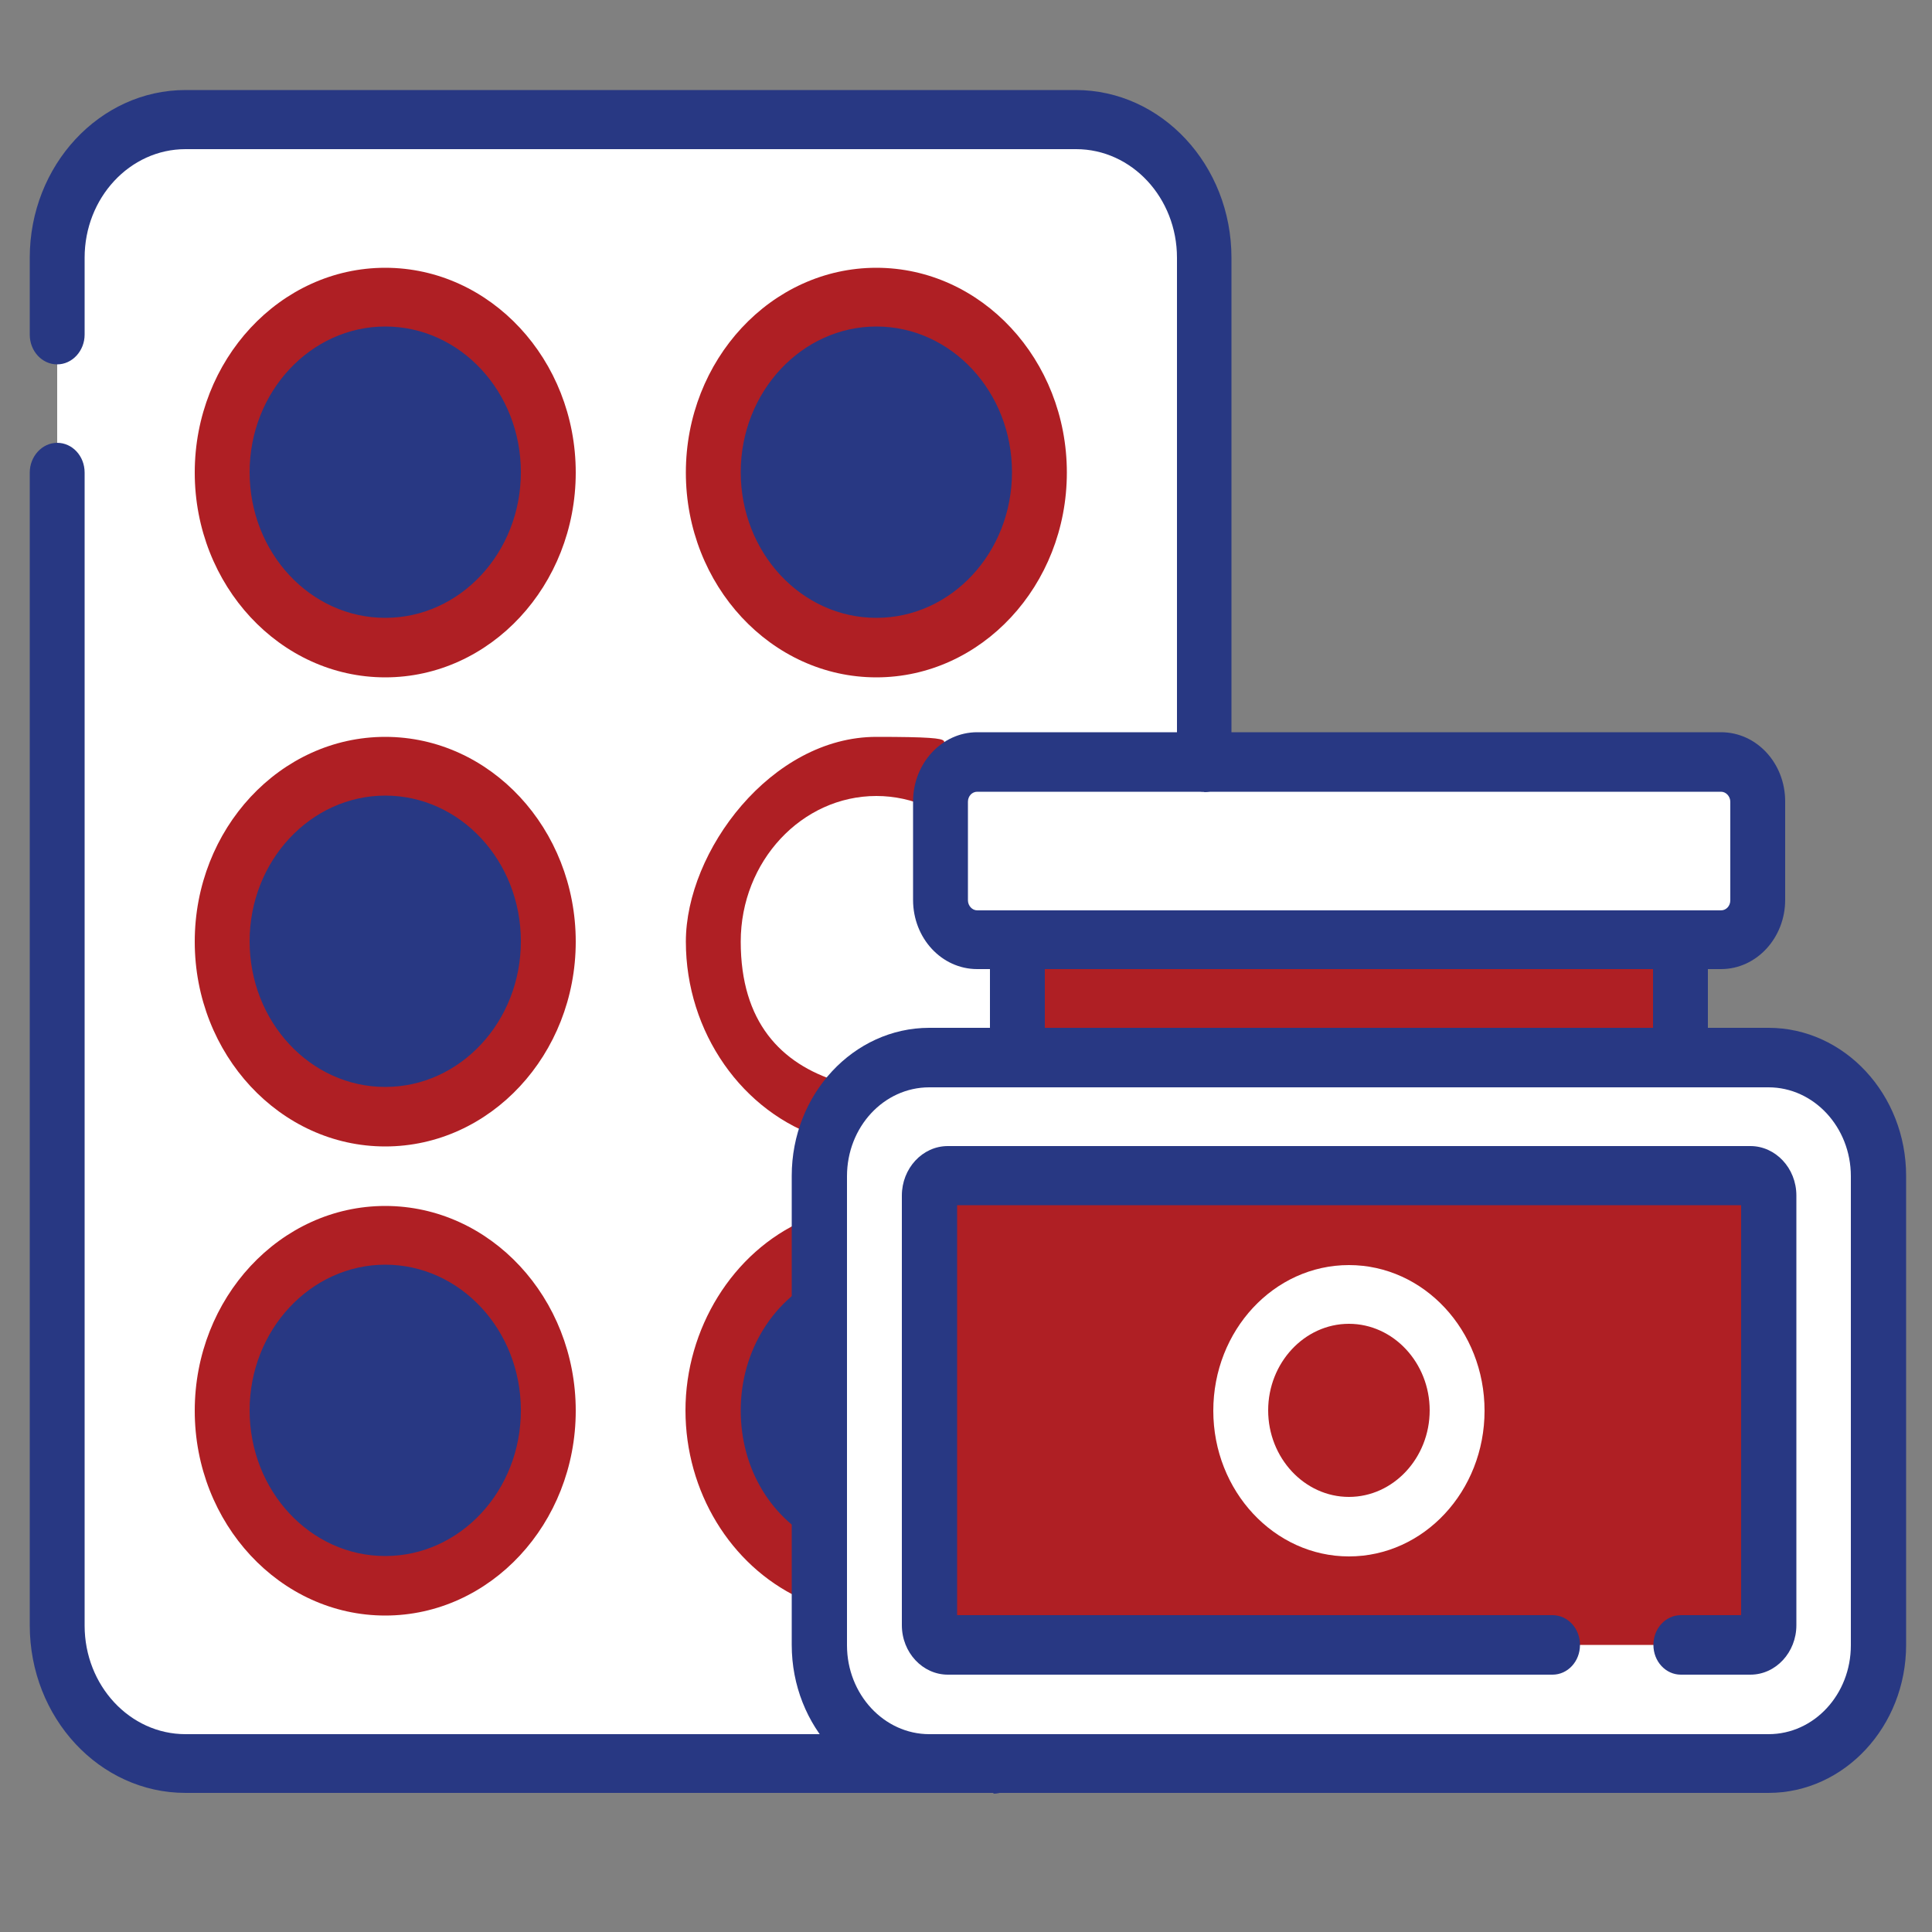 <?xml version="1.0" encoding="UTF-8"?>
<svg id="Layer_1" data-name="Layer 1" xmlns="http://www.w3.org/2000/svg" version="1.1" viewBox="0 0 500 500">
  <rect x="0" y="0" width="500" height="500" fill="#808080" stroke="none"/>
  <defs>
    <style>
      .cls-1 {
        fill: #af1f24;
      }

      .cls-1, .cls-2, .cls-3 {
        stroke-width: 0px;
      }

      .cls-2 {
        fill: #283883;
      }

      .cls-3 {
        fill: #fff;
      }
    </style>
  </defs>
  <g id="g5992">
    <g id="g5998">
      <g id="path6000">
        <path class="cls-3" d="M311.7,227.8V66.7c0-19.7-14.9-35.7-33.2-35.7H48c-18.3,0-33.2,16-33.2,35.7v354c0,19.7,14.9,35.7,33.2,35.7h209.1l54.5-228.5Z"/>
      </g>
    </g>
    <g id="g6122">
      <g id="path6124">
        <path class="cls-1" d="M215,294.9c-.7,0-1.3,0-2-.3-20.9-6.6-35.5-27.5-35.5-50.9s22.1-53,49.3-53,13,1.4,19,4.1c3.6,1.6,5.3,6.1,3.8,10-1.5,3.9-5.7,5.7-9.3,4.1-4.3-1.9-8.8-2.9-13.5-2.9-19.3,0-35.1,16.9-35.1,37.7s10.4,31.6,25.2,36.2c3.8,1.2,5.9,5.4,4.8,9.5-.9,3.3-3.7,5.5-6.8,5.5Z"/>
      </g>
    </g>
    <g id="g6006">
      <g id="path6008">
        <path class="cls-2" d="M99.7,410.4h0c-23.3,0-42.2-20.3-42.2-45.4h0c0-25.1,18.9-45.4,42.2-45.4h0c23.3,0,42.2,20.3,42.2,45.4h0c0,25.1-18.9,45.4-42.2,45.4"/>
      </g>
    </g>
    <g id="g6014">
      <g id="path6016">
        <path class="cls-2" d="M226.8,410.4h0c-23.3,0-42.2-20.3-42.2-45.4h0c0-25.1,18.9-45.4,42.2-45.4h0c23.3,0,42.2,20.3,42.2,45.4h0c0,25.1-18.9,45.4-42.2,45.4"/>
      </g>
    </g>
    <g id="g6026">
      <g id="path6028">
        <path class="cls-2" d="M99.7,289h0c-23.3,0-42.2-20.3-42.2-45.4h0c0-25.1,18.9-45.4,42.2-45.4h0c23.3,0,42.2,20.3,42.2,45.4h0c0,25.1-18.9,45.4-42.2,45.4"/>
      </g>
    </g>
    <g id="g6034">
      <g id="path6036">
        <path class="cls-2" d="M226.8,167.7h0c-23.3,0-42.2-20.3-42.2-45.4h0c0-25.1,18.9-45.4,42.2-45.4h0c23.3,0,42.2,20.3,42.2,45.4h0c0,25.1-18.9,45.4-42.2,45.4"/>
      </g>
    </g>
    <g id="g6042">
      <g id="path6044">
        <path class="cls-2" d="M99.7,167.7h0c-23.3,0-42.2-20.3-42.2-45.4h0c0-25.1,18.9-45.4,42.2-45.4h0c23.3,0,42.2,20.3,42.2,45.4h0c0,25.1-18.9,45.4-42.2,45.4"/>
      </g>
    </g>
    <g id="path6050">
      <path class="cls-1" d="M434.9,215.3h-171.6v89.1h171.6v-89.1Z"/>
    </g>
    <g id="path6052">
      <path class="cls-1" d="M434.9,304.3h-28.4v-89.1h28.4v89.1Z"/>
    </g>
    <g id="g6054">
      <g id="path6056">
        <path class="cls-3" d="M457.7,456.3h-217.2c-15.7,0-28.4-13.7-28.4-30.6v-121.4c0-16.9,12.7-30.6,28.4-30.6h217.2c15.7,0,28.4,13.7,28.4,30.6v121.4c0,16.9-12.7,30.6-28.4,30.6"/>
      </g>
    </g>
    <g id="g6058">
      <g id="path6060">
        <path class="cls-3" d="M486.1,304.3v121.4c0,16.9-12.7,30.6-28.4,30.6h-28.4c15.7,0,28.4-13.7,28.4-30.6v-121.4c0-14.8-9.8-27.2-22.8-30v-.6h22.8c15.7,0,28.4,13.7,28.4,30.6"/>
      </g>
    </g>
    <g id="g6062">
      <g id="path6064">
        <path class="cls-3" d="M445.4,243.1h-192.5c-5.2,0-9.5-4.6-9.5-10.2v-25.5c0-5.6,4.2-10.2,9.5-10.2h192.5c5.2,0,9.5,4.6,9.5,10.2v25.5c0,5.6-4.2,10.2-9.5,10.2"/>
      </g>
    </g>
    <g id="g6066">
      <g id="path6068">
        <path class="cls-3" d="M454.9,207.4v25.5c0,5.6-4.2,10.2-9.5,10.2h-28.4c5.2,0,9.5-4.6,9.5-10.2v-25.5c0-5.6-4.2-10.2-9.5-10.2h28.4c5.2,0,9.5,4.6,9.5,10.2"/>
      </g>
    </g>
    <g id="g6070">
      <g id="path6072">
        <path class="cls-1" d="M453,425.7h-207.7c-2.6,0-4.7-2.3-4.7-5.1v-111.2c0-2.8,2.1-5.1,4.7-5.1h207.7c2.6,0,4.7,2.3,4.7,5.1v111.2c0,2.8-2.1,5.1-4.7,5.1"/>
      </g>
    </g>
    <g id="g6074">
      <g id="path6076">
        <path class="cls-1" d="M349.1,395.1h0c-15.5,0-28-13.5-28-30.1h0c0-16.6,12.5-30.1,28-30.1h0c15.5,0,28,13.5,28,30.1h0c0,16.6-12.5,30.1-28,30.1"/>
      </g>
    </g>
    <g id="g6078">
      <g id="path6080">
        <path class="cls-2" d="M434.9,279.9c-3.9,0-7.1-3.4-7.1-7.7v-26.5c0-4.2,3.2-7.7,7.1-7.7s7.1,3.4,7.1,7.7v26.5c0,4.2-3.2,7.7-7.1,7.7Z"/>
      </g>
    </g>
    <g id="g6082">
      <g id="path6084">
        <path class="cls-3" d="M349.1,402.8c-19.3,0-35.1-16.9-35.1-37.7s15.7-37.7,35.1-37.7,35.1,16.9,35.1,37.7-15.7,37.7-35.1,37.7ZM349.1,342.6c-11.5,0-20.9,10.1-20.9,22.4s9.4,22.4,20.9,22.4,20.9-10.1,20.9-22.4-9.4-22.4-20.9-22.4Z"/>
      </g>
    </g>
    <g id="g6086">
      <g id="path6088">
        <path class="cls-2" d="M257.1,464H48c-22.2,0-40.3-19.4-40.3-43.4V122.3c0-4.2,3.2-7.7,7.1-7.7s7.1,3.4,7.1,7.7v298.4c0,15.5,11.7,28.1,26.1,28.1h209.1c3.9,0,7.1,3.4,7.1,7.7s-3.2,7.7-7.1,7.7Z"/>
      </g>
    </g>
    <g id="g6090">
      <g id="path6092">
        <path class="cls-1" d="M99.7,418.1c-27.2,0-49.3-23.8-49.3-53s22.1-53,49.3-53,49.3,23.8,49.3,53-22.1,53-49.3,53ZM99.7,327.3c-19.3,0-35.1,16.9-35.1,37.7s15.7,37.7,35.1,37.7,35.1-16.9,35.1-37.7-15.7-37.7-35.1-37.7Z"/>
      </g>
    </g>
    <g id="g6094">
      <g id="path6096">
        <path class="cls-1" d="M209.7,414.2c-1,0-1.9-.2-2.9-.7-17.8-8.5-29.4-27.5-29.4-48.5s12.1-41,30.8-49.2c3.6-1.6,7.8.3,9.3,4.2,1.5,3.9-.3,8.4-3.9,10-13.3,5.8-21.9,19.5-21.9,35s8.2,28.5,20.9,34.5c3.6,1.7,5.2,6.2,3.6,10.1-1.2,2.9-3.8,4.6-6.5,4.6Z"/>
      </g>
    </g>
    <g id="g6098">
      <g id="path6100">
        <path class="cls-1" d="M99.7,296.7c-27.2,0-49.3-23.8-49.3-53s22.1-53,49.3-53,49.3,23.8,49.3,53-22.1,53-49.3,53ZM99.7,205.9c-19.3,0-35.1,16.9-35.1,37.7s15.7,37.7,35.1,37.7,35.1-16.9,35.1-37.7-15.7-37.7-35.1-37.7Z"/>
      </g>
    </g>
    <g id="g6102">
      <g id="path6104">
        <path class="cls-2" d="M457.7,464h-217.2c-19.6,0-35.6-17.2-35.6-38.3v-121.4c0-21.1,16-38.3,35.6-38.3h217.2c19.6,0,35.6,17.2,35.6,38.3v121.4c0,21.1-16,38.3-35.6,38.3ZM240.5,281.4c-11.8,0-21.3,10.3-21.3,23v121.4c0,12.7,9.6,23,21.3,23h217.2c11.8,0,21.3-10.3,21.3-23v-121.4c0-12.7-9.6-23-21.3-23h-217.2Z"/>
      </g>
    </g>
    <g id="g6106">
      <g id="path6108">
        <path class="cls-2" d="M263.3,279.7c-3.9,0-7.1-3.4-7.1-7.7v-26.9c0-4.2,3.2-7.7,7.1-7.7s7.1,3.4,7.1,7.7v26.9c0,4.2-3.2,7.7-7.1,7.7Z"/>
      </g>
    </g>
    <g id="g6114">
      <g id="path6116">
        <path class="cls-2" d="M453,433.4h-18c-3.9,0-7.1-3.4-7.1-7.7s3.2-7.7,7.1-7.7h15.6v-106.1h-202.9v106.1h154.1c3.9,0,7.1,3.4,7.1,7.7s-3.2,7.7-7.1,7.7h-156.5c-6.5,0-11.9-5.7-11.9-12.8v-111.2c0-7,5.3-12.8,11.9-12.8h207.7c6.5,0,11.9,5.7,11.9,12.8v111.2c0,7-5.3,12.8-11.9,12.8Z"/>
      </g>
    </g>
    <g id="g6118">
      <g id="path6120">
        <path class="cls-2" d="M311.7,204.9c-3.9,0-7.1-3.4-7.1-7.7V66.7c0-15.5-11.7-28.1-26.1-28.1H48c-14.4,0-26.1,12.6-26.1,28.1v19.9c0,4.2-3.2,7.7-7.1,7.7s-7.1-3.4-7.1-7.7v-19.9c0-23.9,18.1-43.4,40.3-43.4h230.4c22.2,0,40.3,19.4,40.3,43.4v130.6c0,4.2-3.2,7.7-7.1,7.7Z"/>
      </g>
    </g>
    <g id="g6126">
      <g id="path6128">
        <path class="cls-1" d="M226.8,175.3c-27.2,0-49.3-23.8-49.3-53s22.1-53,49.3-53,49.3,23.8,49.3,53-22.1,53-49.3,53ZM226.8,84.5c-19.3,0-35.1,16.9-35.1,37.7s15.7,37.7,35.1,37.7,35.1-16.9,35.1-37.7-15.7-37.7-35.1-37.7Z"/>
      </g>
    </g>
    <g id="g6130">
      <g id="path6132">
        <path class="cls-1" d="M99.7,175.3c-27.2,0-49.3-23.8-49.3-53s22.1-53,49.3-53,49.3,23.8,49.3,53-22.1,53-49.3,53ZM99.7,84.5c-19.3,0-35.1,16.9-35.1,37.7s15.7,37.7,35.1,37.7,35.1-16.9,35.1-37.7-15.7-37.7-35.1-37.7Z"/>
      </g>
    </g>
    <g id="g6110">
      <g id="path6112">
        <path class="cls-2" d="M445.4,250.8h-192.5c-9.2,0-16.6-8-16.6-17.9v-25.5c0-9.8,7.4-17.9,16.6-17.9h192.5c9.2,0,16.6,8,16.6,17.9v25.5c0,9.8-7.4,17.9-16.6,17.9ZM252.9,204.9c-1.3,0-2.4,1.1-2.4,2.6v25.5c0,1.4,1.1,2.6,2.4,2.6h192.5c1.3,0,2.4-1.1,2.4-2.6v-25.5c0-1.4-1.1-2.6-2.4-2.6h-192.5Z"/>
      </g>
    </g>
  </g>
</svg>